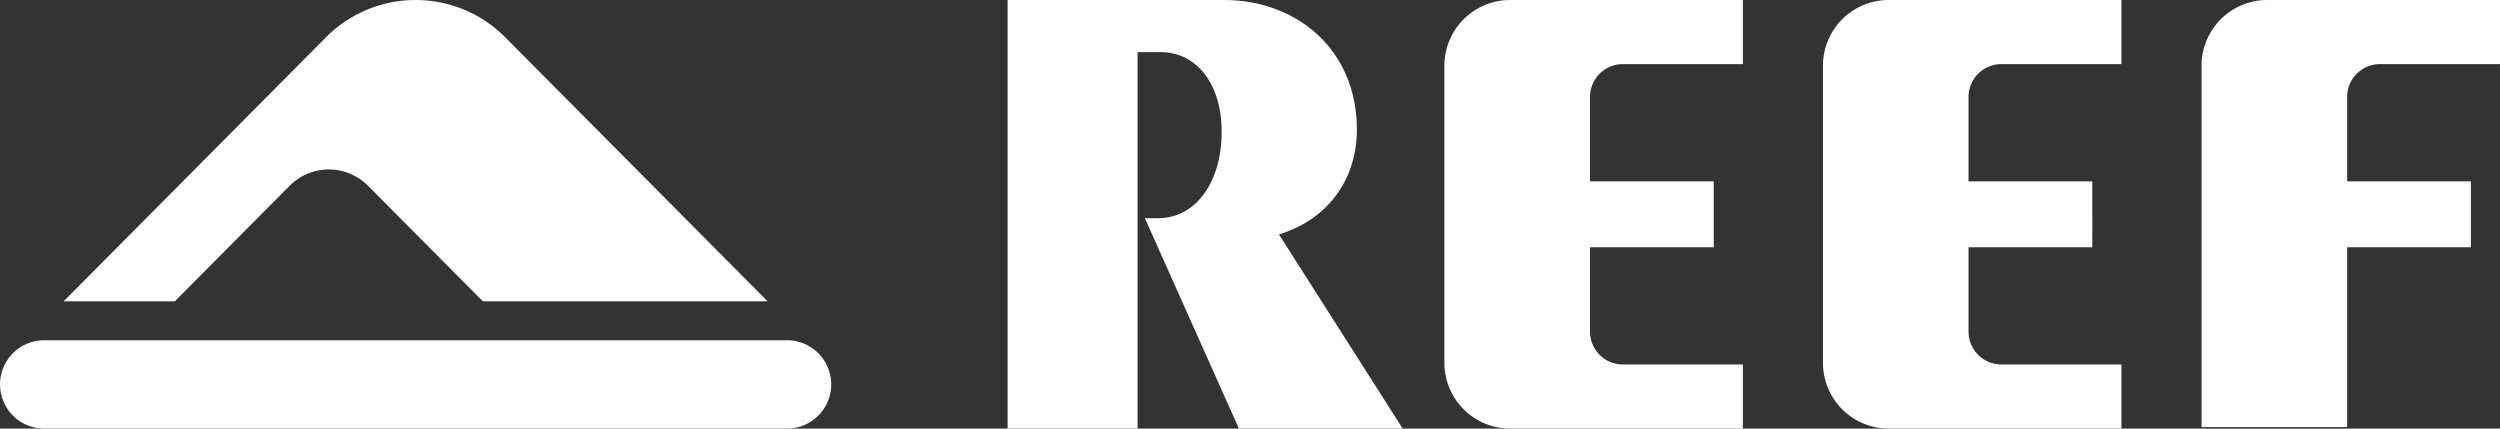 <svg viewBox="0 0 1000 171.429" height="171.429" width="1000" xmlns="http://www.w3.org/2000/svg">
  <rect x="0" y="0" width="1000" height="171.429" fill="#333333" stroke="none"/>
  <path fill="#fff" d="M755.384,171.429a26.291,26.291,0,0,1-26.2-26.377V26.371A26.29,26.29,0,0,1,755.384,0h93.188V25.642h-48.05a13.153,13.153,0,0,0-13.109,13.185v33.7h49.505V98.9H787.413v33.7a13.154,13.154,0,0,0,13.109,13.191h48.05v25.641Zm-151.422,0a26.3,26.3,0,0,1-26.206-26.377V26.371A26.3,26.3,0,0,1,603.962,0h93.188V25.642H649.1A13.144,13.144,0,0,0,636,38.827v33.7h49.5V98.9H636v33.7a13.141,13.141,0,0,0,13.1,13.191h48.05v25.641Zm-108.393,0L457.952,87.283h5.316c14.812,0,25.39-14.091,25.39-34.614,0-19.514-10.384-31.812-24.3-31.812h-9.333V171.429H403.04V0h86.6c28.695,0,53.1,19.514,53.1,51.86,0,19.246-10.947,35.714-31.159,41.909l49.5,77.659Zm-478.02,0a17.663,17.663,0,0,1,0-35.325h297.4a17.663,17.663,0,0,1,0,35.325Zm863.064-.6V26.371A26.291,26.291,0,0,1,906.818,0H1000V25.642H951.95a13.139,13.139,0,0,0-13.1,13.185v33.7h49.5V98.9h-49.5v71.933ZM193.153,120.541,147.236,74.335a22.106,22.106,0,0,0-31.407,0L69.912,120.541H25.444L130.364,14.954a50.529,50.529,0,0,1,71.766,0L307.055,120.541Z" data-name="Union 8" id="Union_8"></path>
</svg>
